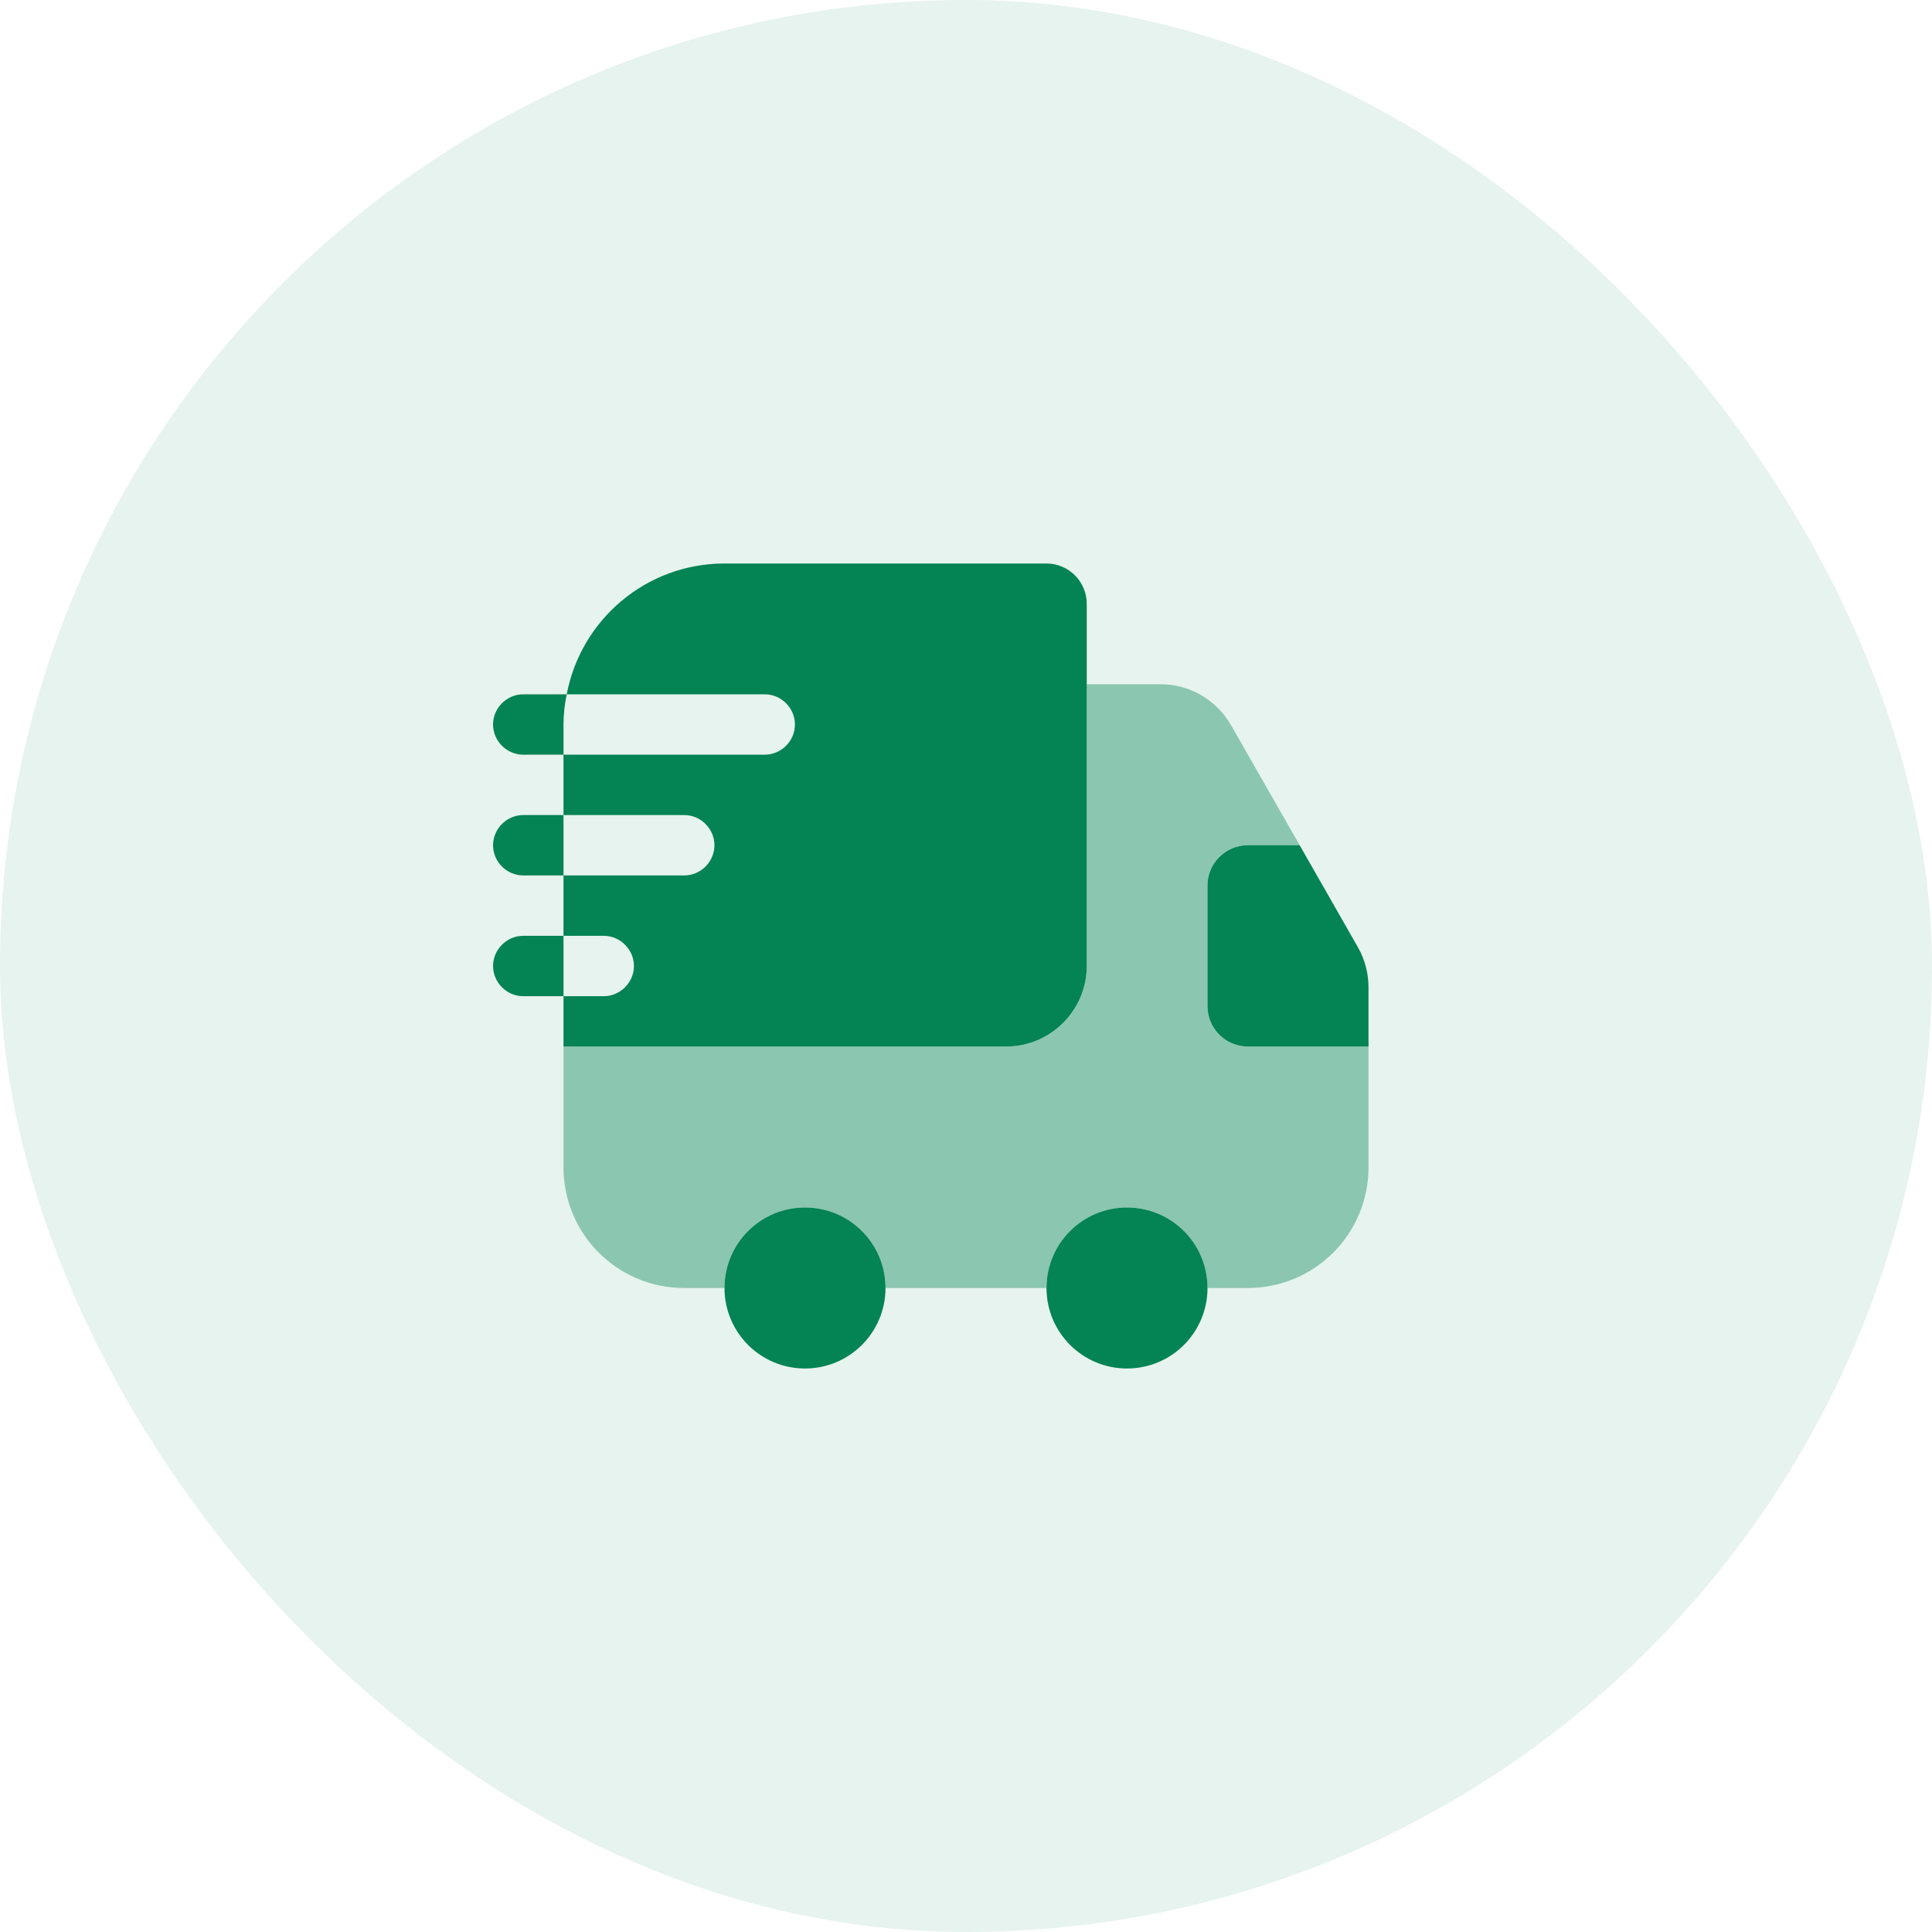 <?xml version="1.0" encoding="UTF-8"?> <svg xmlns="http://www.w3.org/2000/svg" width="48" height="48" viewBox="0 0 48 48" fill="none"><rect width="48" height="48" rx="24" fill="#048354" fill-opacity="0.1"></rect><path opacity="0.4" d="M34 26V29C34 30.66 32.66 32 31 32H30C30 30.9 29.1 30 28 30C26.9 30 26 30.9 26 32H22C22 30.9 21.1 30 20 30C18.9 30 18 30.9 18 32H17C15.34 32 14 30.66 14 29V26H25C26.1 26 27 25.1 27 24V17H28.84C29.56 17 30.22 17.39 30.58 18.01L32.29 21H31C30.45 21 30 21.45 30 22V25C30 25.55 30.45 26 31 26H34Z" fill="#048354"></path><path d="M20 34C21.105 34 22 33.105 22 32C22 30.895 21.105 30 20 30C18.895 30 18 30.895 18 32C18 33.105 18.895 34 20 34Z" fill="#048354"></path><path d="M28 34C29.105 34 30 33.105 30 32C30 30.895 29.105 30 28 30C26.895 30 26 30.895 26 32C26 33.105 26.895 34 28 34Z" fill="#048354"></path><path d="M34 24.53V26H31C30.45 26 30 25.55 30 25V22C30 21.45 30.45 21 31 21H32.29L33.74 23.54C33.91 23.84 34 24.18 34 24.53Z" fill="#048354"></path><path d="M26 14H18C16.05 14 14.43 15.4 14.08 17.25H19C19.41 17.25 19.75 17.59 19.75 18C19.75 18.41 19.41 18.75 19 18.75H14V20.25H17C17.41 20.25 17.75 20.59 17.75 21C17.75 21.41 17.41 21.75 17 21.75H14V23.25H15C15.41 23.25 15.75 23.59 15.75 24C15.75 24.41 15.41 24.75 15 24.75H14V26H25C26.1 26 27 25.1 27 24V15C27 14.45 26.55 14 26 14Z" fill="#048354"></path><path d="M14.08 17.25H13C12.59 17.25 12.25 17.59 12.25 18C12.25 18.41 12.59 18.75 13 18.75H14V18C14 17.74 14.03 17.49 14.08 17.25Z" fill="#048354"></path><path d="M13 20.25C12.59 20.25 12.25 20.59 12.25 21C12.25 21.41 12.59 21.75 13 21.75H14V20.25H13Z" fill="#048354"></path><path d="M13 23.25C12.59 23.25 12.25 23.59 12.25 24C12.25 24.41 12.59 24.75 13 24.75H14V23.25H13Z" fill="#048354"></path></svg> 